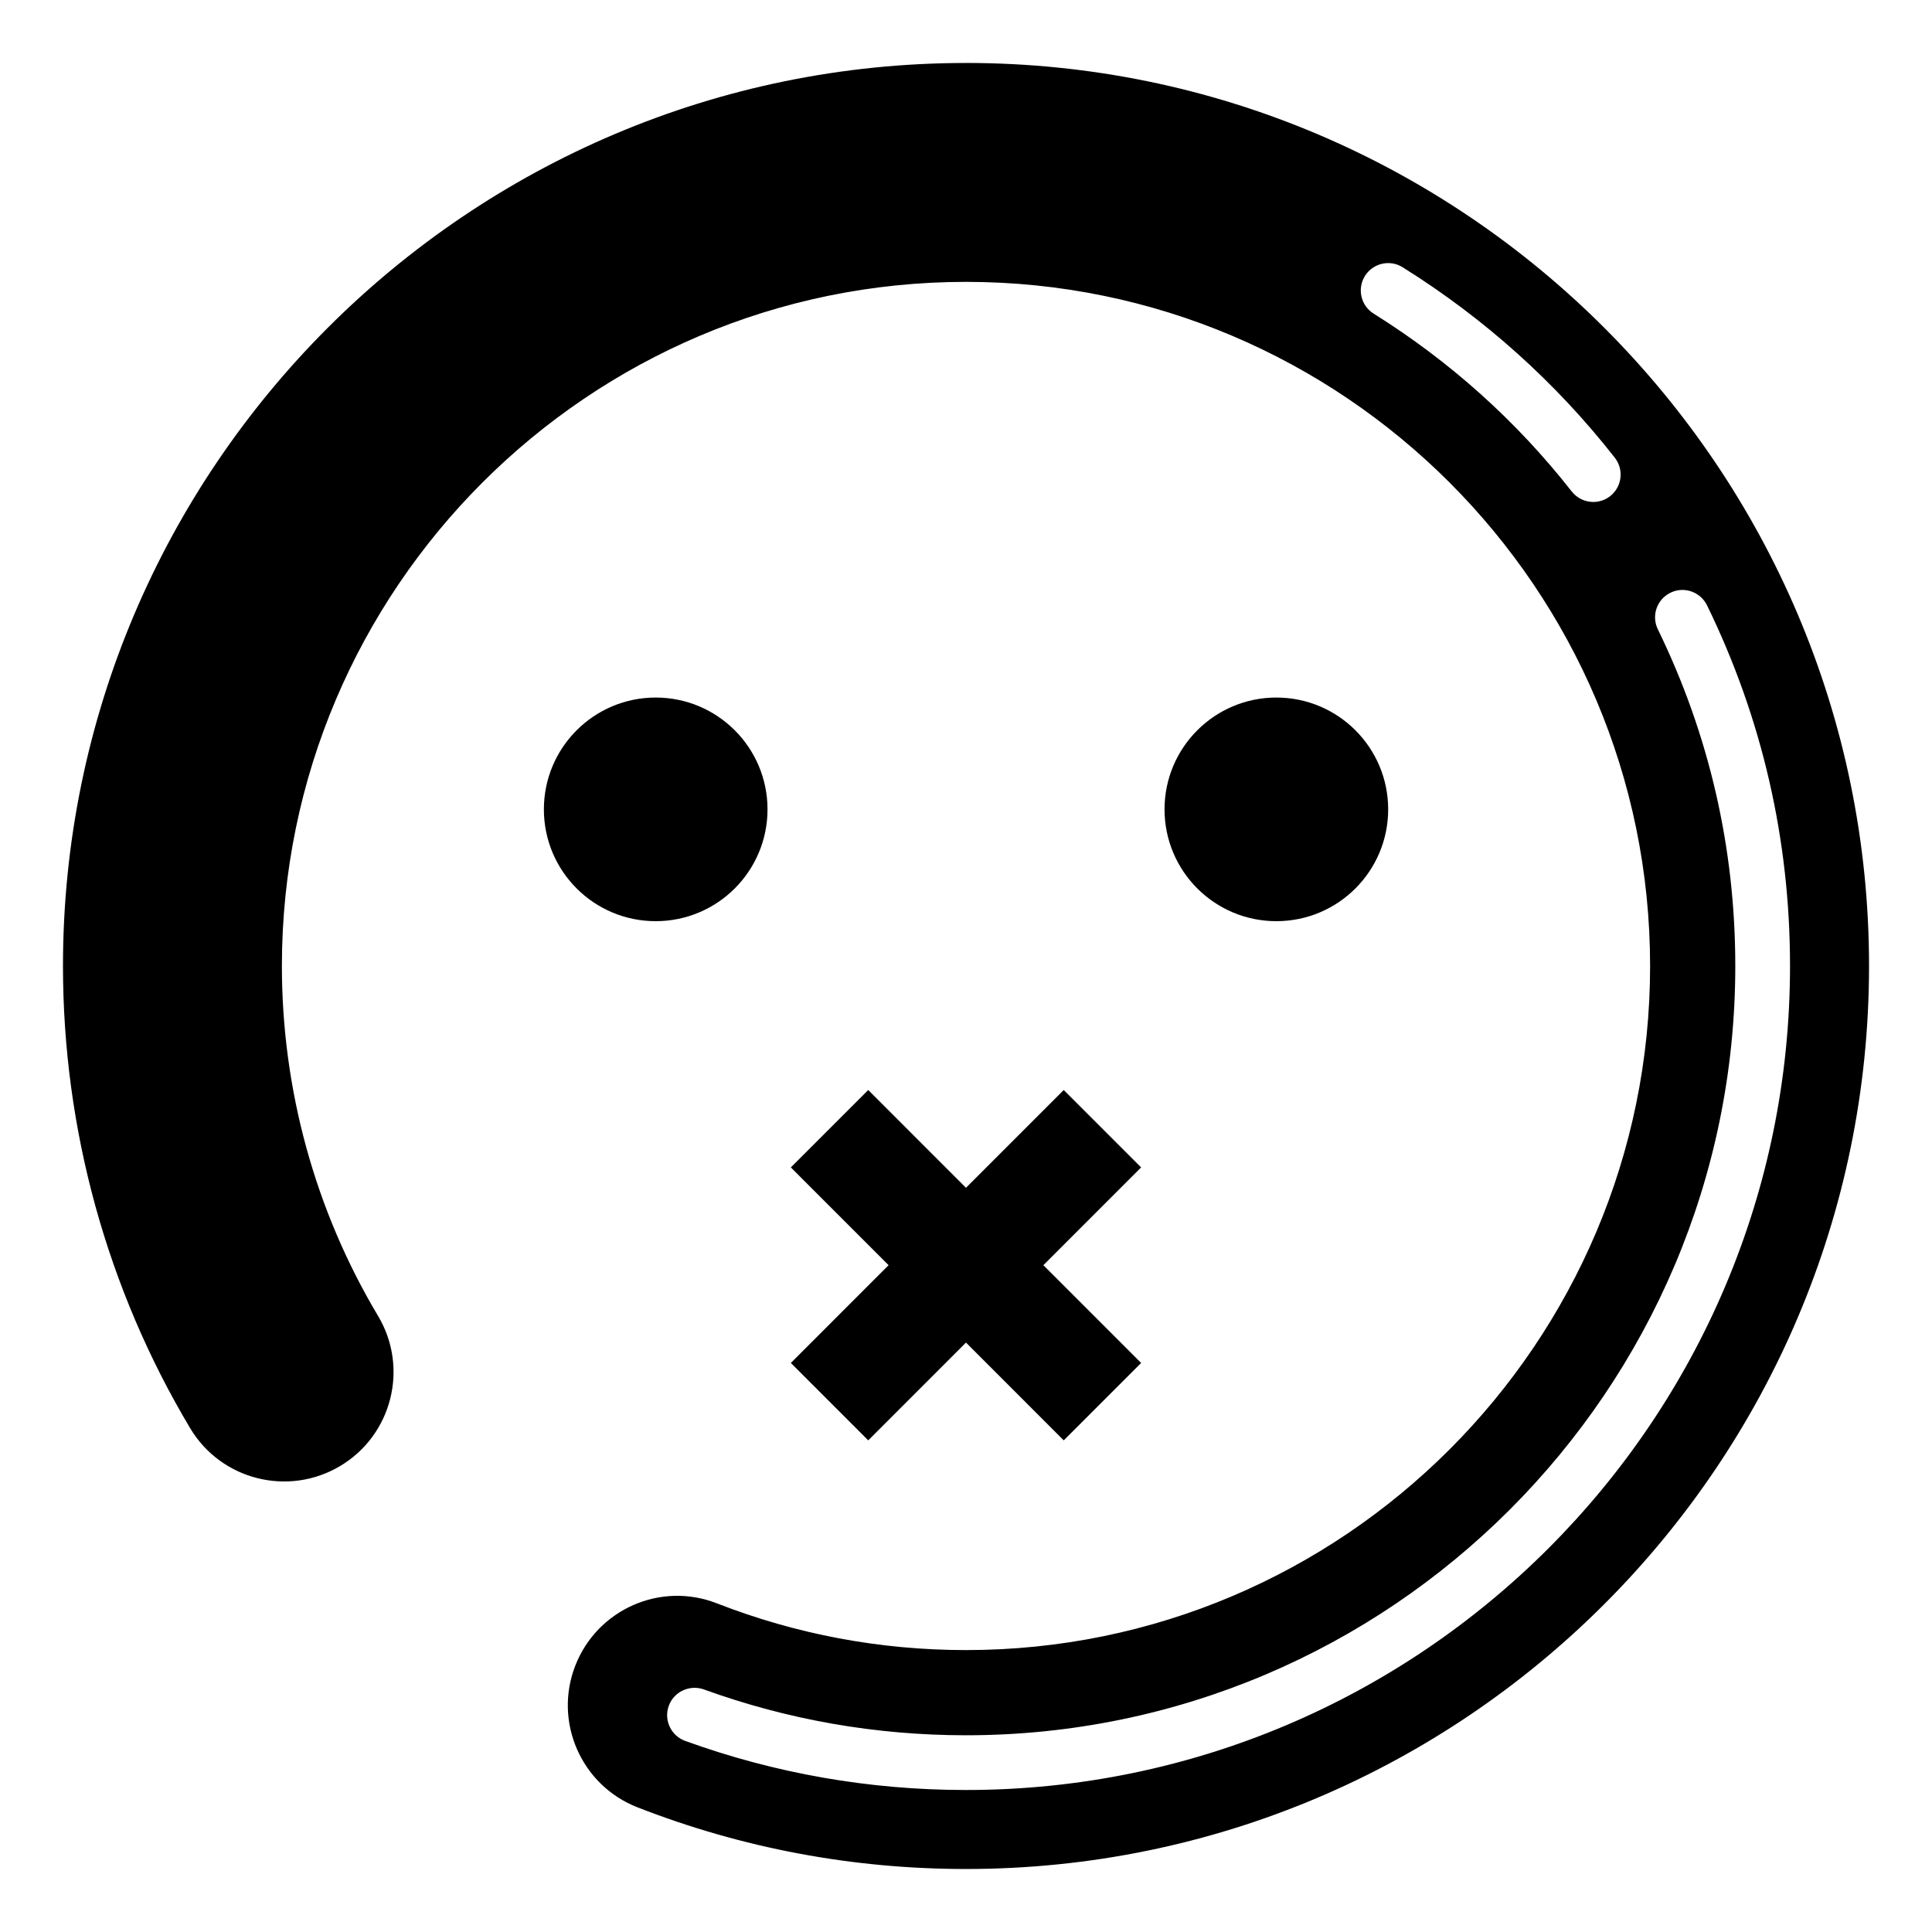 <?xml version="1.0" encoding="UTF-8"?>
<!-- Uploaded to: SVG Repo, www.svgrepo.com, Generator: SVG Repo Mixer Tools -->
<svg fill="#000000" width="800px" height="800px" version="1.1" viewBox="144 144 512 512" xmlns="http://www.w3.org/2000/svg">
 <g>
  <path d="m400 160.69c-131.95 0-239.31 107.36-239.31 239.31 0 43.207 11.656 85.555 33.695 122.47 8.188 13.738 26.004 18.242 39.773 10.035 13.754-8.215 18.242-26.027 10.027-39.777-16.672-27.926-25.48-59.992-25.48-92.73 0-99.969 81.328-181.3 181.3-181.3 99.965 0 181.29 81.328 181.29 181.3 0 99.965-81.328 181.29-181.29 181.29-22.746 0-44.941-4.164-65.961-12.363-14.973-5.887-31.754 1.566-37.578 16.465-5.82 14.922 1.559 31.746 16.473 37.57 27.777 10.848 57.066 16.344 87.066 16.344 131.95 0 239.31-107.36 239.31-239.31 0-131.96-107.36-239.31-239.31-239.31zm170.71 114.79c-1.332 1.043-2.902 1.543-4.477 1.543-2.152 0-4.277-0.957-5.707-2.777-14.59-18.617-32.25-34.473-52.492-47.129-3.398-2.117-4.434-6.594-2.309-9.992 2.125-3.398 6.629-4.418 9.984-2.301 21.684 13.547 40.605 30.531 56.23 50.473 2.469 3.156 1.914 7.711-1.23 10.184zm-170.71 342.89c-25.551 0-50.594-4.375-74.43-13.016-3.754-1.367-5.707-5.523-4.336-9.293 1.359-3.762 5.523-5.672 9.293-4.348 22.238 8.066 45.605 12.152 69.473 12.152 112.42 0 203.87-91.449 203.87-203.86 0-31.281-6.91-61.309-20.523-89.23-1.758-3.598-0.27-7.938 3.344-9.695 3.539-1.758 7.918-0.277 9.688 3.336 14.605 29.93 21.996 62.09 21.996 95.594 0 120.4-97.953 218.36-218.38 218.36z"/>
  <path d="m511.88 358.49c0 16.363-13.266 29.633-29.633 29.633-16.367 0-29.633-13.27-29.633-29.633 0-16.367 13.266-29.633 29.633-29.633 16.367 0 29.633 13.266 29.633 29.633"/>
  <path d="m347.4 358.49c0 16.363-13.266 29.633-29.633 29.633s-29.633-13.27-29.633-29.633c0-16.367 13.266-29.633 29.633-29.633s29.633 13.266 29.633 29.633"/>
  <path d="m374.09 525.71 25.906-25.914 25.906 25.914 20.508-20.512-25.906-25.91 25.906-25.914-20.508-20.508-25.906 25.91-25.906-25.91-20.508 20.508 25.906 25.914-25.906 25.91z"/>
 </g>
</svg>